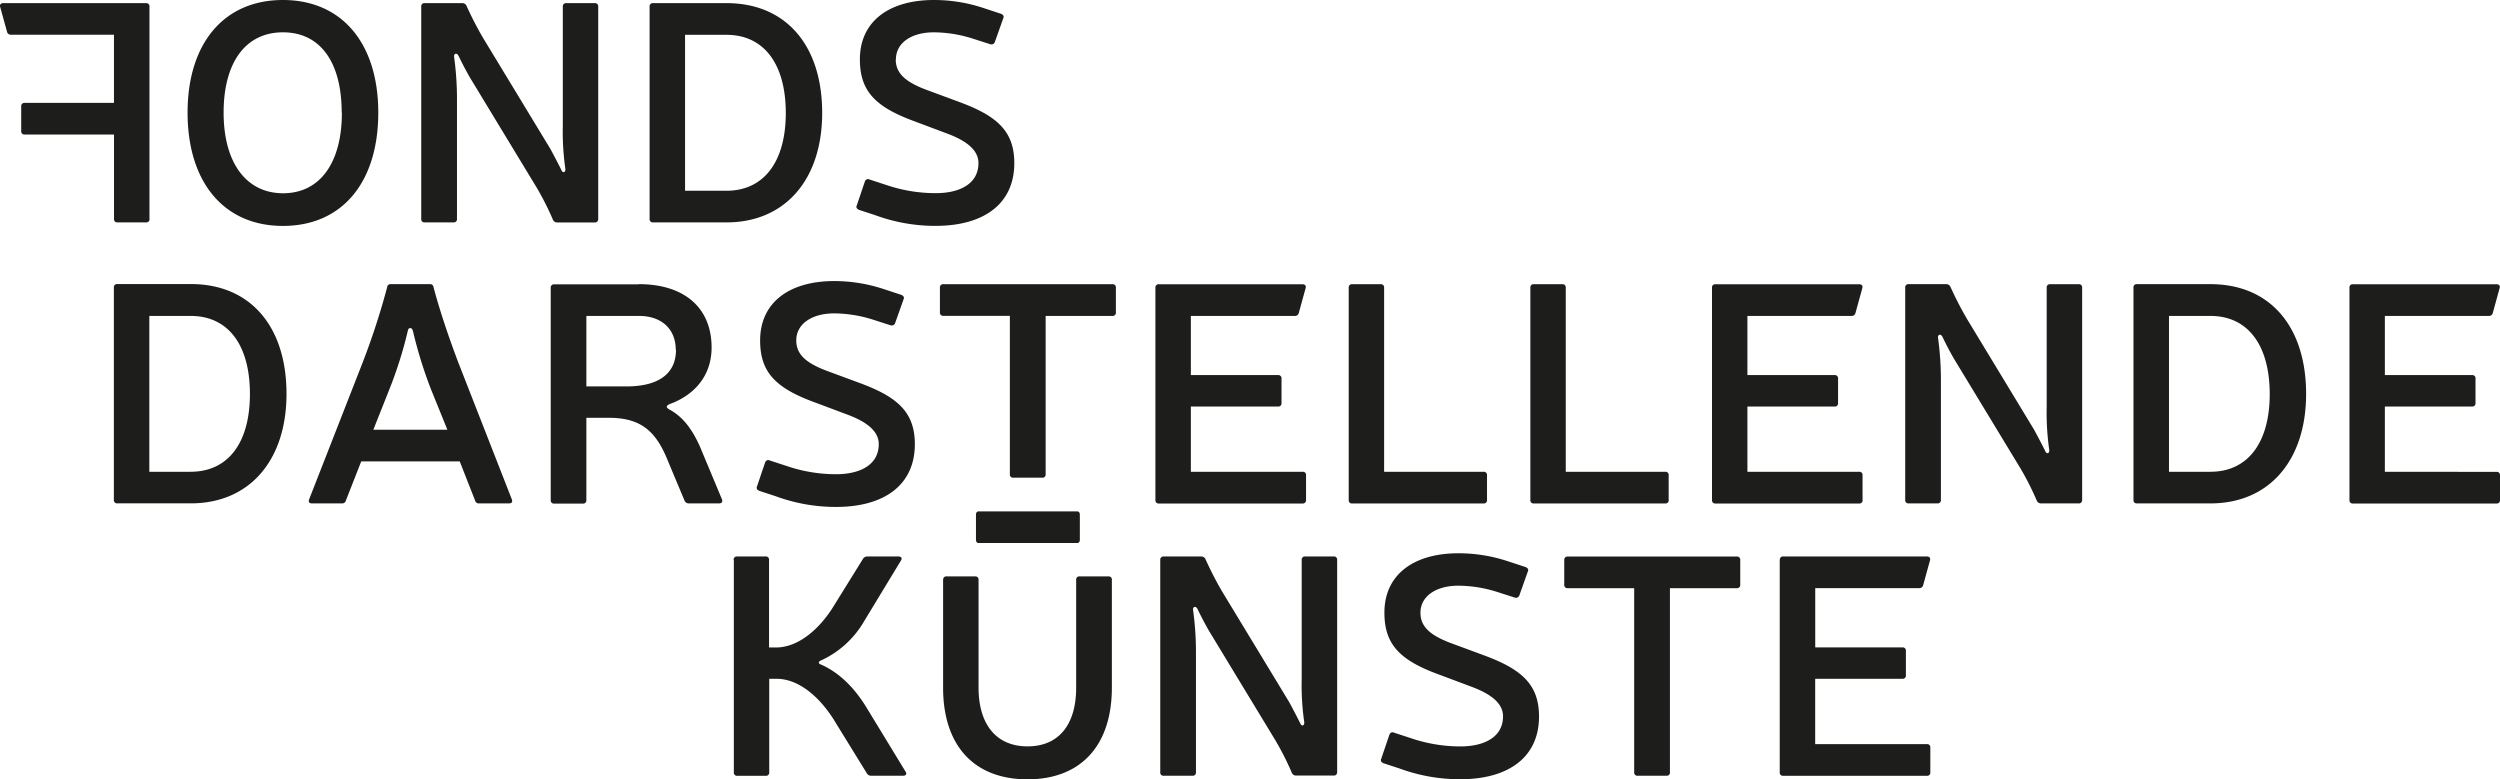 <svg id="Ebene_1" data-name="Ebene 1" xmlns="http://www.w3.org/2000/svg" viewBox="0 0 510.47 159.1"><defs><style>.cls-1{fill:#1d1d1b;}</style></defs><title>FondsDaKu_Logo_sw</title><path class="cls-1" d="M493.93,101.82V88.5h17.81a.64.64,0,0,0,.7-.71v-5a.64.64,0,0,0-.7-.71H493.93V70h21.2a.78.78,0,0,0,.83-.58l1.41-5.12c.13-.45-.13-.77-.64-.77H487.4a.64.64,0,0,0-.7.7v43.37a.64.64,0,0,0,.7.7h29.34a.64.64,0,0,0,.7-.7v-5.06a.64.64,0,0,0-.7-.7ZM477.85,85.93c0-13.77-7.37-22.42-19.54-22.42h-15a.64.64,0,0,0-.71.7v43.37a.64.64,0,0,0,.71.7h15c12,0,19.54-8.78,19.54-22.36Zm-7.43,0c0,10.06-4.55,15.89-12.11,15.89h-8.46V70h8.46c7.56,0,12.11,5.83,12.11,16Zm-38.3,21.65V64.22a.64.64,0,0,0-.71-.7h-5.83a.64.64,0,0,0-.7.7V88.5a53.55,53.55,0,0,0,.51,8.78c.13.77-.51,1.09-.83.26-.64-1.28-1.41-2.75-2.24-4.29L408.61,70.62a71,71,0,0,1-3.4-6.6.92.92,0,0,0-.83-.51h-7.69a.64.64,0,0,0-.7.7v43.37a.64.64,0,0,0,.7.7h5.89a.64.64,0,0,0,.7-.7V83.43a63.07,63.07,0,0,0-.58-8.9c-.13-.71.51-1,.9-.26.64,1.35,1.41,2.82,2.24,4.29l13.71,22.61a57.78,57.78,0,0,1,3.33,6.6.92.92,0,0,0,.83.51h7.69a.64.64,0,0,0,.71-.7Zm-44.84,0v-5.06a.64.64,0,0,0-.71-.7H363.77V88.5h17.81a.64.64,0,0,0,.7-.71v-5a.64.64,0,0,0-.7-.71H363.77V70H385a.78.78,0,0,0,.83-.58l1.41-5.12c.13-.45-.13-.77-.64-.77H357.24a.64.64,0,0,0-.7.7v43.37a.64.64,0,0,0,.7.7h29.34a.64.64,0,0,0,.71-.7Zm-39.59,0v-5.06a.64.64,0,0,0-.7-.7H326.68V64.22a.64.64,0,0,0-.7-.7h-5.83a.64.64,0,0,0-.7.7v43.37a.64.64,0,0,0,.7.7H347a.64.64,0,0,0,.7-.7Zm-28.75,14.6c.19-.38,0-.7-.45-.9l-3.72-1.22a32,32,0,0,0-10-1.6c-9.22,0-15.12,4.42-15.12,12.11,0,6.21,2.82,9.55,10.7,12.49l7.18,2.69c3.59,1.35,6.34,3.2,6.34,6,0,4.36-4,6.15-8.71,6.15a31.24,31.24,0,0,1-10.06-1.67l-3.52-1.15c-.38-.19-.7,0-.9.39L289,160.43c-.19.38,0,.7.45.9l3.33,1.09a35.48,35.48,0,0,0,12.36,2.18c9.93,0,16.08-4.55,16.08-12.81,0-6.41-3.4-9.54-10.89-12.36l-7.11-2.63c-4.61-1.73-6.21-3.59-6.21-6.21,0-3.33,3.14-5.51,7.75-5.51a26.72,26.72,0,0,1,8.14,1.35l3.4,1.09a.72.72,0,0,0,.9-.45l1.73-4.87Zm-8.34-14.6v-5.06a.64.64,0,0,0-.7-.7H289.59V64.22a.64.64,0,0,0-.7-.7h-5.83a.64.64,0,0,0-.7.7v43.37a.64.64,0,0,0,.7.7H309.9a.64.64,0,0,0,.7-.7ZM280,163.18V119.81a.64.64,0,0,0-.7-.7h-5.83a.64.64,0,0,0-.71.7v24.28a53.43,53.43,0,0,0,.51,8.78c.13.77-.51,1.09-.83.26-.64-1.28-1.41-2.75-2.24-4.29l-13.71-22.61a71,71,0,0,1-3.39-6.6.92.92,0,0,0-.83-.51h-7.69a.64.64,0,0,0-.7.7v43.37a.64.64,0,0,0,.7.7h5.89a.64.64,0,0,0,.7-.7V139a63.08,63.08,0,0,0-.58-8.9c-.13-.7.51-1,.9-.26.64,1.35,1.41,2.82,2.24,4.29l13.71,22.61a57.77,57.77,0,0,1,3.33,6.6.92.92,0,0,0,.83.51h7.69a.64.64,0,0,0,.7-.7Zm-6.35-55.6v-5.06a.64.64,0,0,0-.7-.7H250.13V88.5h17.81a.64.64,0,0,0,.7-.71v-5a.64.64,0,0,0-.7-.71H250.13V70h21.2a.78.78,0,0,0,.83-.58l1.41-5.12c.13-.45-.13-.77-.64-.77H243.6a.64.64,0,0,0-.71.7v43.37a.64.64,0,0,0,.71.7h29.34a.64.64,0,0,0,.7-.7ZM234.82,69.28V64.22a.64.64,0,0,0-.7-.7H199.59a.64.64,0,0,0-.7.7v5.06a.64.64,0,0,0,.7.7h13.58V99.42h0v2.91a.64.64,0,0,0,.71.7h5.89a.64.64,0,0,0,.71-.7v-.23h0V70h13.64a.64.64,0,0,0,.7-.7ZM189.91,17.6c0-3.33,3.14-5.51,7.75-5.51a26.72,26.72,0,0,1,8.14,1.35l3.4,1.09a.72.72,0,0,0,.9-.45l1.73-4.87c.19-.39,0-.71-.45-.9l-3.71-1.22a32,32,0,0,0-10-1.6c-9.23,0-15.12,4.42-15.12,12.11,0,6.21,2.82,9.54,10.7,12.49l7.17,2.69c3.59,1.35,6.34,3.2,6.34,6,0,4.36-4,6.15-8.71,6.15A31.24,31.24,0,0,1,188,43.28l-3.52-1.15c-.38-.19-.7,0-.9.38l-1.67,4.93c-.19.38,0,.7.45.9l3.33,1.09A35.46,35.46,0,0,0,198,51.61c9.93,0,16.08-4.55,16.08-12.81,0-6.41-3.39-9.54-10.89-12.36l-7.11-2.63c-4.61-1.73-6.21-3.59-6.21-6.21Zm-2.61,46.88a32,32,0,0,0-10-1.6c-9.22,0-15.12,4.42-15.12,12.11,0,6.21,2.82,9.54,10.7,12.49l7.18,2.69c3.59,1.35,6.34,3.2,6.34,6,0,4.36-4,6.15-8.71,6.15a31.24,31.24,0,0,1-10.06-1.67l-3.52-1.15c-.38-.19-.7,0-.9.38l-1.67,4.93c-.19.38,0,.7.45.9l3.33,1.09A35.48,35.48,0,0,0,177.69,109c9.93,0,16.08-4.55,16.08-12.81,0-6.41-3.39-9.54-10.89-12.36l-7.11-2.63c-4.61-1.73-6.21-3.59-6.21-6.21,0-3.33,3.14-5.51,7.75-5.51a26.73,26.73,0,0,1,8.14,1.35l3.39,1.09a.72.72,0,0,0,.9-.45l1.73-4.87c.19-.38,0-.7-.45-.9l-3.72-1.22ZM174.85,28.55c0-13.77-7.37-22.42-19.54-22.42h-15a.64.64,0,0,0-.7.7V50.2a.64.64,0,0,0,.7.7h15c12,0,19.54-8.78,19.54-22.36Zm-7.43,0c0,10.06-4.55,15.89-12.11,15.89h-8.46V12.6h8.46c7.56,0,12.11,5.83,12.11,16Zm-30,35h-17.3a.64.64,0,0,0-.7.7v43.37a.64.64,0,0,0,.7.7H126a.64.64,0,0,0,.7-.7V90.8h4.61c6.73,0,9.67,2.95,12,8.71l3.46,8.26a.92.92,0,0,0,.83.51h6.21c.51,0,.77-.32.58-.83l-4.55-10.89c-1.35-2.95-3.14-5.83-6.15-7.43-.77-.45-.77-.77.06-1.15,4.93-1.79,8.52-5.7,8.52-11.53,0-8.07-5.51-12.94-14.86-12.94ZM145,76.9c0,4.87-3.52,7.49-10.12,7.49H126.7V70h10.76c4.61,0,7.49,2.69,7.49,6.92ZM129.12,50.2V6.83a.64.64,0,0,0-.7-.7h-5.83a.64.64,0,0,0-.7.7V31.11a53.56,53.56,0,0,0,.51,8.78c.13.77-.51,1.09-.83.26-.64-1.28-1.41-2.76-2.24-4.29L105.61,13.24a70.89,70.89,0,0,1-3.4-6.6.92.92,0,0,0-.83-.51H93.69a.64.64,0,0,0-.71.7V50.2a.64.64,0,0,0,.71.7h5.89a.64.64,0,0,0,.7-.7V26.05a63.08,63.08,0,0,0-.58-8.9c-.13-.7.51-1,.9-.26.64,1.35,1.41,2.82,2.24,4.29L116.56,43.8a57.86,57.86,0,0,1,3.33,6.6.92.92,0,0,0,.83.51h7.69a.64.64,0,0,0,.7-.7ZM94.67,63.51H86.79a.68.68,0,0,0-.77.64,149.06,149.06,0,0,1-4.93,15.18l-11,28.12c-.19.51,0,.83.58.83h6.15a.75.75,0,0,0,.77-.58l3.14-8h20.11l3.14,8a.75.75,0,0,0,.77.58h6.15c.58,0,.77-.32.58-.83l-11-28.12c-1.92-5.12-3.65-10.18-5-15.24a.67.67,0,0,0-.77-.58ZM91.27,73a89.77,89.77,0,0,0,3.65,11.85l3.4,8.39H83.2l3.33-8.39A84.52,84.52,0,0,0,90.25,73c.13-.7.83-.7,1,0ZM84.21,28.49c0-14.16-7.43-23-19.47-23s-19.47,8.84-19.47,23,7.37,23.13,19.47,23.13,19.47-8.9,19.47-23.13Zm-7.43,0c0,10.25-4.48,16.46-12,16.46S52.63,38.74,52.63,28.49s4.48-16.4,12.11-16.4,12,6.09,12,16.4ZM37.49,50.2V6.83a.64.64,0,0,0-.71-.7H7.64c-.51,0-.77.32-.64.77L8.41,12a.78.78,0,0,0,.83.58h21V26.5H12a.64.64,0,0,0-.7.7v5.06a.64.64,0,0,0,.7.7H30.25V50.2a.64.64,0,0,0,.71.7h5.83a.64.64,0,0,0,.71-.7Zm-7.27,14v43.37a.64.64,0,0,0,.71.7h15c12,0,19.54-8.78,19.54-22.36,0-13.77-7.37-22.42-19.54-22.42h-15a.64.64,0,0,0-.71.7ZM37.46,70h8.46C53.48,70,58,75.81,58,85.93s-4.55,15.89-12.11,15.89H37.46V70Zm119.35,49.83v43.37a.64.64,0,0,0,.7.7h5.83a.64.64,0,0,0,.7-.7V144.09h1.47c4.74,0,9.16,4,12.17,9.1L184,163.44a1,1,0,0,0,.9.45h6.47c.58,0,.83-.38.51-.83l-8-13.13c-2.5-4.1-5.64-7.17-9.35-8.78-.51-.19-.45-.58,0-.77a19.54,19.54,0,0,0,8.9-8.07l7.5-12.36c.32-.45.06-.83-.45-.83H184.1a1,1,0,0,0-.9.45l-6,9.67c-2.82,4.61-7.17,8.46-11.79,8.46h-1.41V119.81a.64.64,0,0,0-.7-.7h-5.83a.64.64,0,0,0-.7.7Zm70.65-4.16v-5.06c0-.45-.2-.7-.54-.7H206.79c-.34,0-.54.26-.54.7v5.06c0,.45.2.7.54.7h20.13c.34,0,.54-.26.54-.7Zm-27.92,8.24v22c0,11.85,6.34,18.71,17.23,18.71S234,157.74,234,145.89v-22a.64.64,0,0,0-.7-.71h-5.89a.64.64,0,0,0-.7.71v22c0,7.69-3.65,12-9.93,12s-10-4.36-10-12v-22a.64.64,0,0,0-.7-.71h-5.83a.64.64,0,0,0-.7.71Zm126.83-4.08v5.06a.64.64,0,0,0,.7.7h13.58v37.6a.64.64,0,0,0,.71.7h5.89a.64.64,0,0,0,.7-.7v-37.6H361.6a.64.64,0,0,0,.71-.7v-5.06a.64.64,0,0,0-.71-.7H327.08a.64.64,0,0,0-.7.7Zm44,0v43.37a.64.64,0,0,0,.7.7h29.34a.64.64,0,0,0,.71-.7v-5.06a.64.64,0,0,0-.71-.71h-22.8V144.09h17.81a.64.64,0,0,0,.71-.71v-5a.64.64,0,0,0-.71-.7H377.62V125.58h21.2a.78.78,0,0,0,.83-.58l1.41-5.12c.13-.45-.13-.77-.64-.77H371.09a.64.64,0,0,0-.7.7Z" transform="translate(-6.97 -5.49)"/></svg>